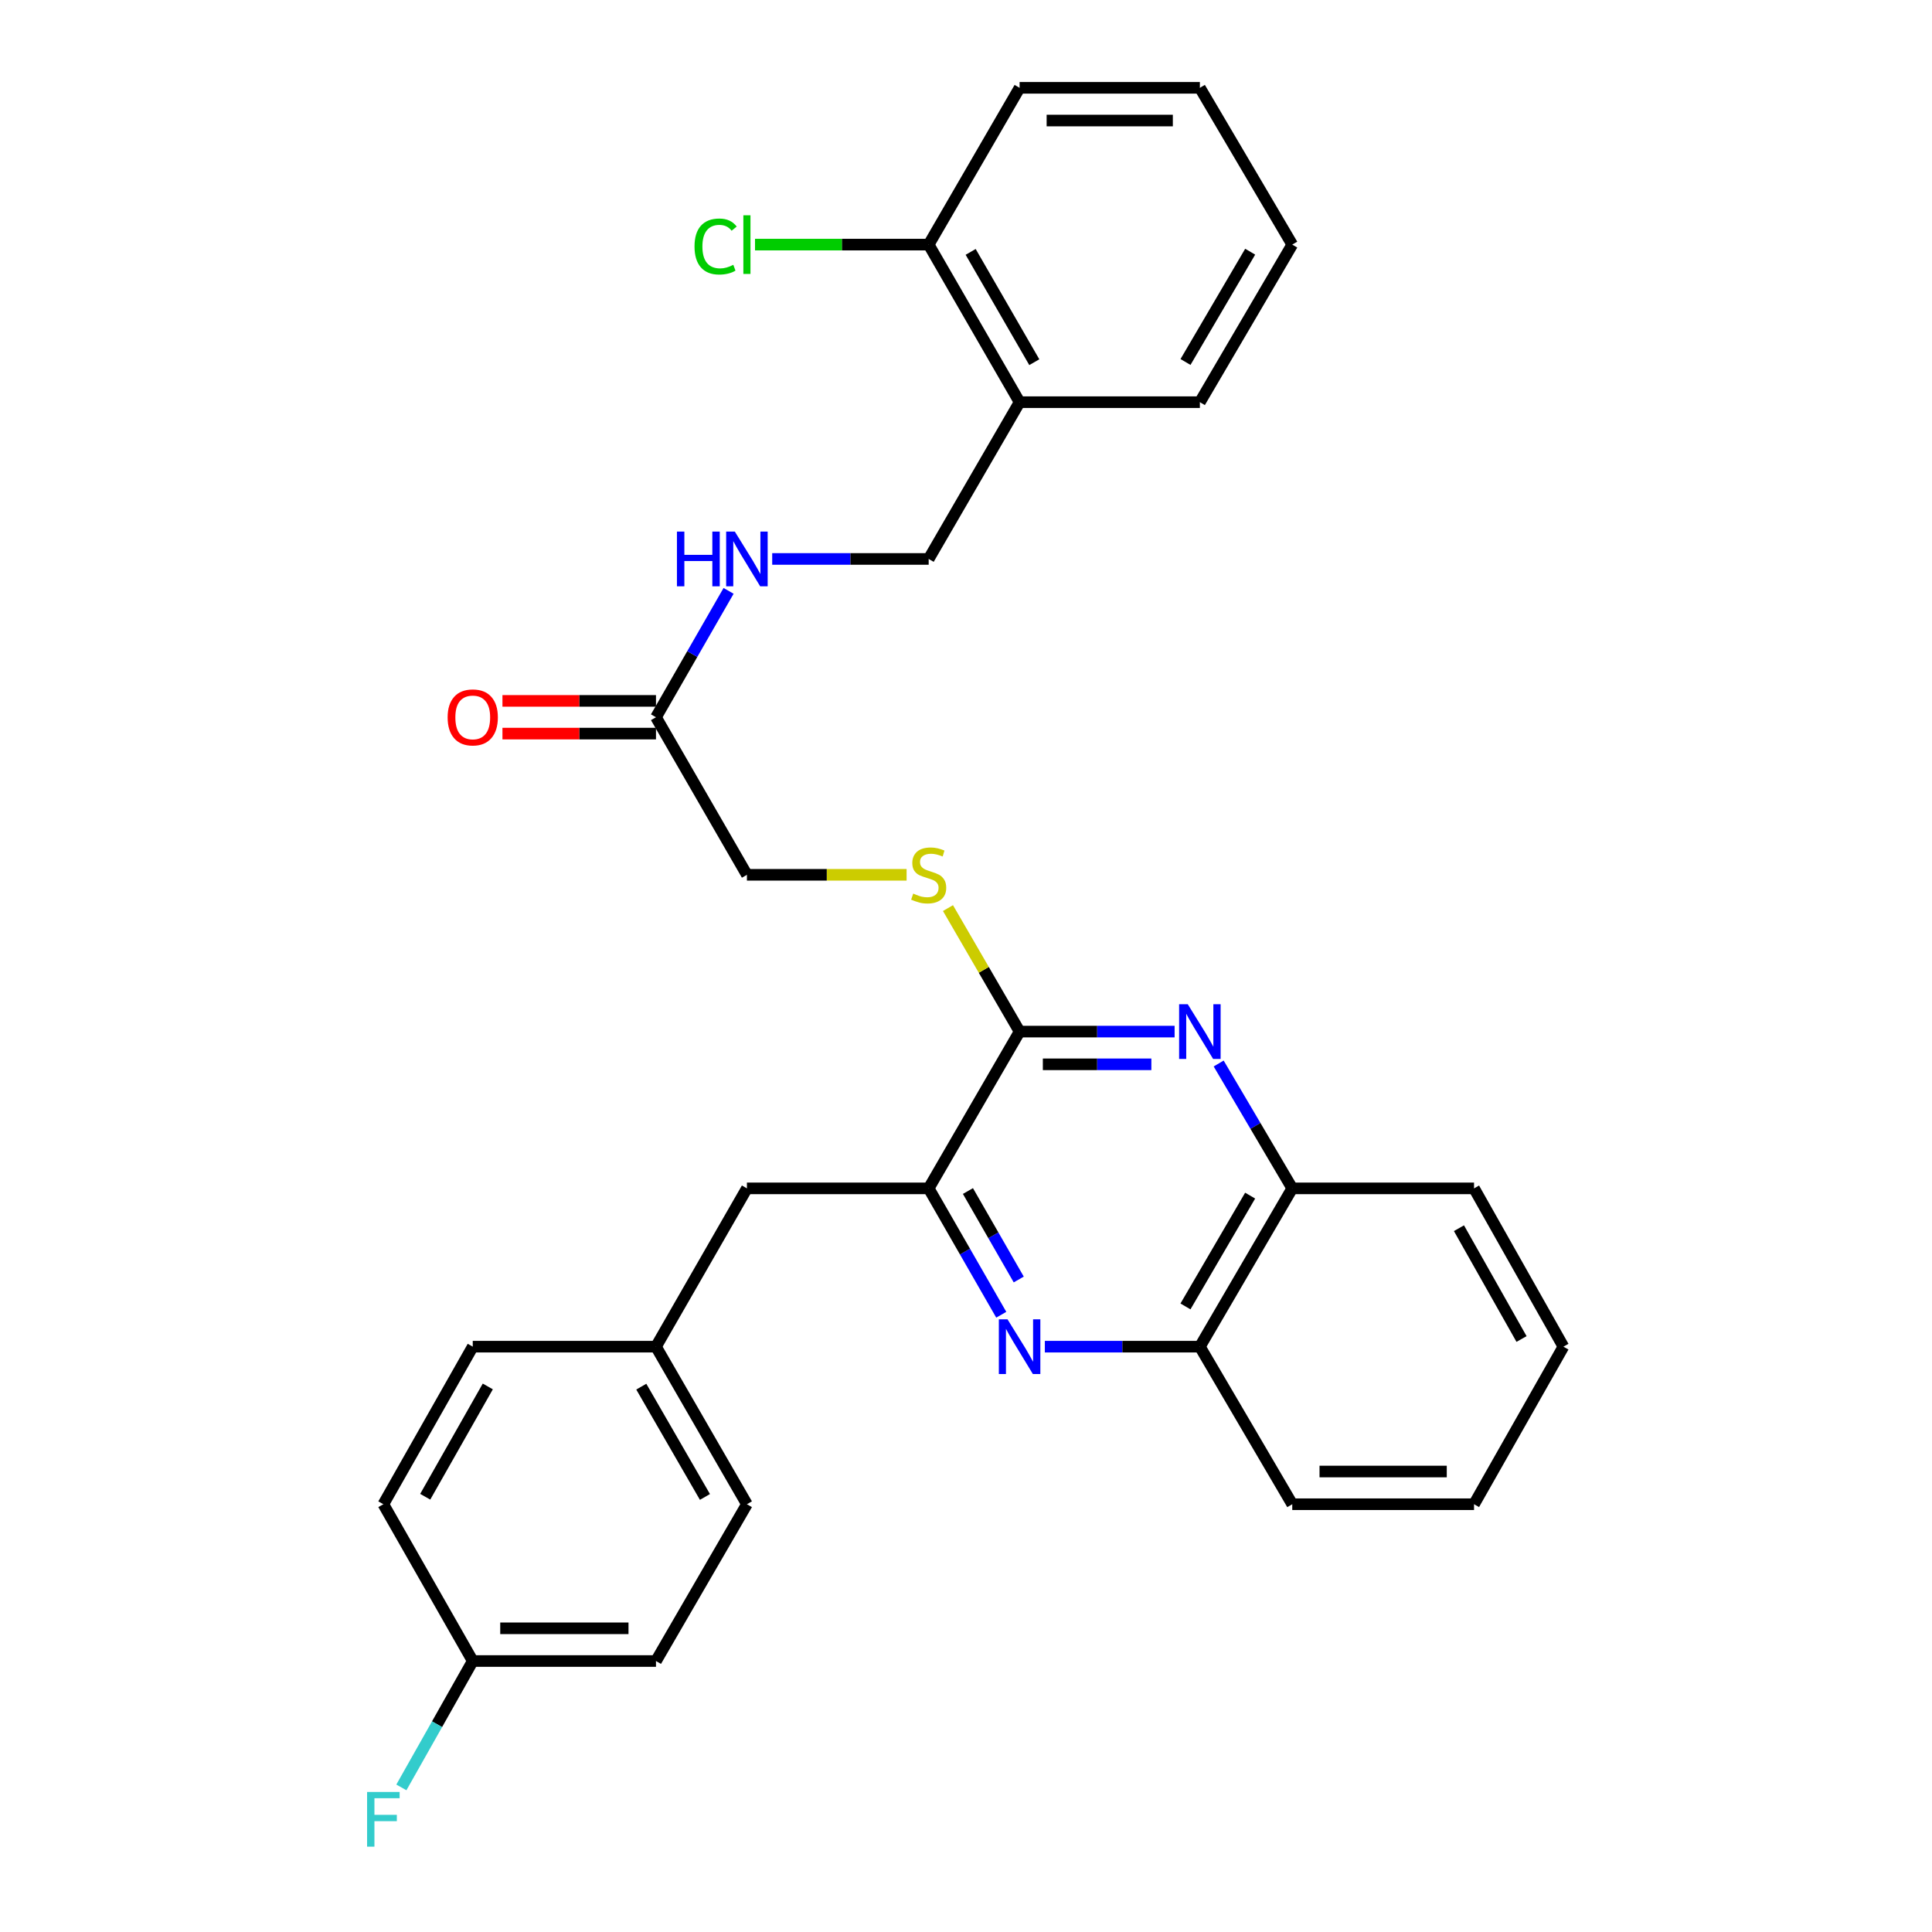 <?xml version='1.0' encoding='iso-8859-1'?>
<svg version='1.1' baseProfile='full'
              xmlns='http://www.w3.org/2000/svg'
                      xmlns:rdkit='http://www.rdkit.org/xml'
                      xmlns:xlink='http://www.w3.org/1999/xlink'
                  xml:space='preserve'
width='1000px' height='1000px' viewBox='0 0 1000 1000'>
<!-- END OF HEADER -->
<rect style='opacity:1.0;fill:#FFFFFF;stroke:none' width='1000' height='1000' x='0' y='0'> </rect>
<path class='bond-1' d='M 607.977,533.953 L 567.859,533.953' style='fill:none;fill-rule:evenodd;stroke:#0000FF;stroke-width:6px;stroke-linecap:butt;stroke-linejoin:miter;stroke-opacity:1' />
<path class='bond-1' d='M 567.859,533.953 L 527.742,533.953' style='fill:none;fill-rule:evenodd;stroke:#000000;stroke-width:6px;stroke-linecap:butt;stroke-linejoin:miter;stroke-opacity:1' />
<path class='bond-1' d='M 595.942,550.888 L 567.859,550.888' style='fill:none;fill-rule:evenodd;stroke:#0000FF;stroke-width:6px;stroke-linecap:butt;stroke-linejoin:miter;stroke-opacity:1' />
<path class='bond-1' d='M 567.859,550.888 L 539.777,550.888' style='fill:none;fill-rule:evenodd;stroke:#000000;stroke-width:6px;stroke-linecap:butt;stroke-linejoin:miter;stroke-opacity:1' />
<path class='bond-4' d='M 630.782,550.468 L 649.826,582.782' style='fill:none;fill-rule:evenodd;stroke:#0000FF;stroke-width:6px;stroke-linecap:butt;stroke-linejoin:miter;stroke-opacity:1' />
<path class='bond-4' d='M 649.826,582.782 L 668.87,615.097' style='fill:none;fill-rule:evenodd;stroke:#000000;stroke-width:6px;stroke-linecap:butt;stroke-linejoin:miter;stroke-opacity:1' />
<path class='bond-0' d='M 540.814,697.031 L 580.932,697.031' style='fill:none;fill-rule:evenodd;stroke:#0000FF;stroke-width:6px;stroke-linecap:butt;stroke-linejoin:miter;stroke-opacity:1' />
<path class='bond-0' d='M 580.932,697.031 L 621.05,697.031' style='fill:none;fill-rule:evenodd;stroke:#000000;stroke-width:6px;stroke-linecap:butt;stroke-linejoin:miter;stroke-opacity:1' />
<path class='bond-30' d='M 518.252,680.509 L 499.468,647.803' style='fill:none;fill-rule:evenodd;stroke:#0000FF;stroke-width:6px;stroke-linecap:butt;stroke-linejoin:miter;stroke-opacity:1' />
<path class='bond-30' d='M 499.468,647.803 L 480.683,615.097' style='fill:none;fill-rule:evenodd;stroke:#000000;stroke-width:6px;stroke-linecap:butt;stroke-linejoin:miter;stroke-opacity:1' />
<path class='bond-30' d='M 527.301,662.263 L 514.152,639.369' style='fill:none;fill-rule:evenodd;stroke:#0000FF;stroke-width:6px;stroke-linecap:butt;stroke-linejoin:miter;stroke-opacity:1' />
<path class='bond-30' d='M 514.152,639.369 L 501.003,616.475' style='fill:none;fill-rule:evenodd;stroke:#000000;stroke-width:6px;stroke-linecap:butt;stroke-linejoin:miter;stroke-opacity:1' />
<path class='bond-2' d='M 527.742,533.953 L 480.683,615.097' style='fill:none;fill-rule:evenodd;stroke:#000000;stroke-width:6px;stroke-linecap:butt;stroke-linejoin:miter;stroke-opacity:1' />
<path class='bond-3' d='M 527.742,533.953 L 509.206,501.989' style='fill:none;fill-rule:evenodd;stroke:#000000;stroke-width:6px;stroke-linecap:butt;stroke-linejoin:miter;stroke-opacity:1' />
<path class='bond-3' d='M 509.206,501.989 L 490.671,470.025' style='fill:none;fill-rule:evenodd;stroke:#CCCC00;stroke-width:6px;stroke-linecap:butt;stroke-linejoin:miter;stroke-opacity:1' />
<path class='bond-9' d='M 480.683,615.097 L 386.603,615.097' style='fill:none;fill-rule:evenodd;stroke:#000000;stroke-width:6px;stroke-linecap:butt;stroke-linejoin:miter;stroke-opacity:1' />
<path class='bond-13' d='M 469.251,452.8 L 427.927,452.8' style='fill:none;fill-rule:evenodd;stroke:#CCCC00;stroke-width:6px;stroke-linecap:butt;stroke-linejoin:miter;stroke-opacity:1' />
<path class='bond-13' d='M 427.927,452.8 L 386.603,452.8' style='fill:none;fill-rule:evenodd;stroke:#000000;stroke-width:6px;stroke-linecap:butt;stroke-linejoin:miter;stroke-opacity:1' />
<path class='bond-5' d='M 668.87,615.097 L 621.05,697.031' style='fill:none;fill-rule:evenodd;stroke:#000000;stroke-width:6px;stroke-linecap:butt;stroke-linejoin:miter;stroke-opacity:1' />
<path class='bond-5' d='M 647.072,618.851 L 613.597,676.205' style='fill:none;fill-rule:evenodd;stroke:#000000;stroke-width:6px;stroke-linecap:butt;stroke-linejoin:miter;stroke-opacity:1' />
<path class='bond-24' d='M 668.87,615.097 L 762.959,615.097' style='fill:none;fill-rule:evenodd;stroke:#000000;stroke-width:6px;stroke-linecap:butt;stroke-linejoin:miter;stroke-opacity:1' />
<path class='bond-23' d='M 621.05,697.031 L 668.87,778.588' style='fill:none;fill-rule:evenodd;stroke:#000000;stroke-width:6px;stroke-linecap:butt;stroke-linejoin:miter;stroke-opacity:1' />
<path class='bond-6' d='M 339.535,371.243 L 386.603,452.8' style='fill:none;fill-rule:evenodd;stroke:#000000;stroke-width:6px;stroke-linecap:butt;stroke-linejoin:miter;stroke-opacity:1' />
<path class='bond-8' d='M 339.535,371.243 L 358.324,338.537' style='fill:none;fill-rule:evenodd;stroke:#000000;stroke-width:6px;stroke-linecap:butt;stroke-linejoin:miter;stroke-opacity:1' />
<path class='bond-8' d='M 358.324,338.537 L 377.112,305.831' style='fill:none;fill-rule:evenodd;stroke:#0000FF;stroke-width:6px;stroke-linecap:butt;stroke-linejoin:miter;stroke-opacity:1' />
<path class='bond-12' d='M 339.535,362.776 L 299.8,362.776' style='fill:none;fill-rule:evenodd;stroke:#000000;stroke-width:6px;stroke-linecap:butt;stroke-linejoin:miter;stroke-opacity:1' />
<path class='bond-12' d='M 299.8,362.776 L 260.065,362.776' style='fill:none;fill-rule:evenodd;stroke:#FF0000;stroke-width:6px;stroke-linecap:butt;stroke-linejoin:miter;stroke-opacity:1' />
<path class='bond-12' d='M 339.535,379.71 L 299.8,379.71' style='fill:none;fill-rule:evenodd;stroke:#000000;stroke-width:6px;stroke-linecap:butt;stroke-linejoin:miter;stroke-opacity:1' />
<path class='bond-12' d='M 299.8,379.71 L 260.065,379.71' style='fill:none;fill-rule:evenodd;stroke:#FF0000;stroke-width:6px;stroke-linecap:butt;stroke-linejoin:miter;stroke-opacity:1' />
<path class='bond-7' d='M 527.742,208.165 L 480.683,289.309' style='fill:none;fill-rule:evenodd;stroke:#000000;stroke-width:6px;stroke-linecap:butt;stroke-linejoin:miter;stroke-opacity:1' />
<path class='bond-11' d='M 527.742,208.165 L 480.683,126.608' style='fill:none;fill-rule:evenodd;stroke:#000000;stroke-width:6px;stroke-linecap:butt;stroke-linejoin:miter;stroke-opacity:1' />
<path class='bond-11' d='M 535.351,187.468 L 502.41,130.378' style='fill:none;fill-rule:evenodd;stroke:#000000;stroke-width:6px;stroke-linecap:butt;stroke-linejoin:miter;stroke-opacity:1' />
<path class='bond-22' d='M 527.742,208.165 L 621.05,208.165' style='fill:none;fill-rule:evenodd;stroke:#000000;stroke-width:6px;stroke-linecap:butt;stroke-linejoin:miter;stroke-opacity:1' />
<path class='bond-10' d='M 399.695,289.309 L 440.189,289.309' style='fill:none;fill-rule:evenodd;stroke:#0000FF;stroke-width:6px;stroke-linecap:butt;stroke-linejoin:miter;stroke-opacity:1' />
<path class='bond-10' d='M 440.189,289.309 L 480.683,289.309' style='fill:none;fill-rule:evenodd;stroke:#000000;stroke-width:6px;stroke-linecap:butt;stroke-linejoin:miter;stroke-opacity:1' />
<path class='bond-14' d='M 386.603,615.097 L 339.535,697.031' style='fill:none;fill-rule:evenodd;stroke:#000000;stroke-width:6px;stroke-linecap:butt;stroke-linejoin:miter;stroke-opacity:1' />
<path class='bond-16' d='M 480.683,126.608 L 435.739,126.608' style='fill:none;fill-rule:evenodd;stroke:#000000;stroke-width:6px;stroke-linecap:butt;stroke-linejoin:miter;stroke-opacity:1' />
<path class='bond-16' d='M 435.739,126.608 L 390.795,126.608' style='fill:none;fill-rule:evenodd;stroke:#00CC00;stroke-width:6px;stroke-linecap:butt;stroke-linejoin:miter;stroke-opacity:1' />
<path class='bond-25' d='M 480.683,126.608 L 527.742,45.455' style='fill:none;fill-rule:evenodd;stroke:#000000;stroke-width:6px;stroke-linecap:butt;stroke-linejoin:miter;stroke-opacity:1' />
<path class='bond-18' d='M 339.535,697.031 L 244.694,697.031' style='fill:none;fill-rule:evenodd;stroke:#000000;stroke-width:6px;stroke-linecap:butt;stroke-linejoin:miter;stroke-opacity:1' />
<path class='bond-19' d='M 339.535,697.031 L 386.603,778.588' style='fill:none;fill-rule:evenodd;stroke:#000000;stroke-width:6px;stroke-linecap:butt;stroke-linejoin:miter;stroke-opacity:1' />
<path class='bond-19' d='M 331.929,717.729 L 364.876,774.819' style='fill:none;fill-rule:evenodd;stroke:#000000;stroke-width:6px;stroke-linecap:butt;stroke-linejoin:miter;stroke-opacity:1' />
<path class='bond-15' d='M 244.694,859.741 L 339.535,859.741' style='fill:none;fill-rule:evenodd;stroke:#000000;stroke-width:6px;stroke-linecap:butt;stroke-linejoin:miter;stroke-opacity:1' />
<path class='bond-15' d='M 258.92,842.807 L 325.309,842.807' style='fill:none;fill-rule:evenodd;stroke:#000000;stroke-width:6px;stroke-linecap:butt;stroke-linejoin:miter;stroke-opacity:1' />
<path class='bond-17' d='M 244.694,859.741 L 226.222,892.452' style='fill:none;fill-rule:evenodd;stroke:#000000;stroke-width:6px;stroke-linecap:butt;stroke-linejoin:miter;stroke-opacity:1' />
<path class='bond-17' d='M 226.222,892.452 L 207.75,925.163' style='fill:none;fill-rule:evenodd;stroke:#33CCCC;stroke-width:6px;stroke-linecap:butt;stroke-linejoin:miter;stroke-opacity:1' />
<path class='bond-32' d='M 244.694,859.741 L 198.425,778.588' style='fill:none;fill-rule:evenodd;stroke:#000000;stroke-width:6px;stroke-linecap:butt;stroke-linejoin:miter;stroke-opacity:1' />
<path class='bond-20' d='M 244.694,697.031 L 198.425,778.588' style='fill:none;fill-rule:evenodd;stroke:#000000;stroke-width:6px;stroke-linecap:butt;stroke-linejoin:miter;stroke-opacity:1' />
<path class='bond-20' d='M 252.483,717.62 L 220.095,774.711' style='fill:none;fill-rule:evenodd;stroke:#000000;stroke-width:6px;stroke-linecap:butt;stroke-linejoin:miter;stroke-opacity:1' />
<path class='bond-21' d='M 386.603,778.588 L 339.535,859.741' style='fill:none;fill-rule:evenodd;stroke:#000000;stroke-width:6px;stroke-linecap:butt;stroke-linejoin:miter;stroke-opacity:1' />
<path class='bond-26' d='M 621.05,208.165 L 668.87,126.608' style='fill:none;fill-rule:evenodd;stroke:#000000;stroke-width:6px;stroke-linecap:butt;stroke-linejoin:miter;stroke-opacity:1' />
<path class='bond-26' d='M 613.614,187.366 L 647.089,130.276' style='fill:none;fill-rule:evenodd;stroke:#000000;stroke-width:6px;stroke-linecap:butt;stroke-linejoin:miter;stroke-opacity:1' />
<path class='bond-31' d='M 668.87,778.588 L 762.959,778.588' style='fill:none;fill-rule:evenodd;stroke:#000000;stroke-width:6px;stroke-linecap:butt;stroke-linejoin:miter;stroke-opacity:1' />
<path class='bond-31' d='M 682.984,761.654 L 748.846,761.654' style='fill:none;fill-rule:evenodd;stroke:#000000;stroke-width:6px;stroke-linecap:butt;stroke-linejoin:miter;stroke-opacity:1' />
<path class='bond-28' d='M 762.959,615.097 L 809.228,697.031' style='fill:none;fill-rule:evenodd;stroke:#000000;stroke-width:6px;stroke-linecap:butt;stroke-linejoin:miter;stroke-opacity:1' />
<path class='bond-28' d='M 755.154,635.714 L 787.542,693.068' style='fill:none;fill-rule:evenodd;stroke:#000000;stroke-width:6px;stroke-linecap:butt;stroke-linejoin:miter;stroke-opacity:1' />
<path class='bond-33' d='M 527.742,45.455 L 621.05,45.455' style='fill:none;fill-rule:evenodd;stroke:#000000;stroke-width:6px;stroke-linecap:butt;stroke-linejoin:miter;stroke-opacity:1' />
<path class='bond-33' d='M 541.738,62.389 L 607.053,62.389' style='fill:none;fill-rule:evenodd;stroke:#000000;stroke-width:6px;stroke-linecap:butt;stroke-linejoin:miter;stroke-opacity:1' />
<path class='bond-29' d='M 668.87,126.608 L 621.05,45.455' style='fill:none;fill-rule:evenodd;stroke:#000000;stroke-width:6px;stroke-linecap:butt;stroke-linejoin:miter;stroke-opacity:1' />
<path class='bond-27' d='M 762.959,778.588 L 809.228,697.031' style='fill:none;fill-rule:evenodd;stroke:#000000;stroke-width:6px;stroke-linecap:butt;stroke-linejoin:miter;stroke-opacity:1' />
<path  class='atom-0' d='M 614.79 519.793
L 624.07 534.793
Q 624.99 536.273, 626.47 538.953
Q 627.95 541.633, 628.03 541.793
L 628.03 519.793
L 631.79 519.793
L 631.79 548.113
L 627.91 548.113
L 617.95 531.713
Q 616.79 529.793, 615.55 527.593
Q 614.35 525.393, 613.99 524.713
L 613.99 548.113
L 610.31 548.113
L 610.31 519.793
L 614.79 519.793
' fill='#0000FF'/>
<path  class='atom-1' d='M 521.482 682.871
L 530.762 697.871
Q 531.682 699.351, 533.162 702.031
Q 534.642 704.711, 534.722 704.871
L 534.722 682.871
L 538.482 682.871
L 538.482 711.191
L 534.602 711.191
L 524.642 694.791
Q 523.482 692.871, 522.242 690.671
Q 521.042 688.471, 520.682 687.791
L 520.682 711.191
L 517.002 711.191
L 517.002 682.871
L 521.482 682.871
' fill='#0000FF'/>
<path  class='atom-4' d='M 472.683 462.52
Q 473.003 462.64, 474.323 463.2
Q 475.643 463.76, 477.083 464.12
Q 478.563 464.44, 480.003 464.44
Q 482.683 464.44, 484.243 463.16
Q 485.803 461.84, 485.803 459.56
Q 485.803 458, 485.003 457.04
Q 484.243 456.08, 483.043 455.56
Q 481.843 455.04, 479.843 454.44
Q 477.323 453.68, 475.803 452.96
Q 474.323 452.24, 473.243 450.72
Q 472.203 449.2, 472.203 446.64
Q 472.203 443.08, 474.603 440.88
Q 477.043 438.68, 481.843 438.68
Q 485.123 438.68, 488.843 440.24
L 487.923 443.32
Q 484.523 441.92, 481.963 441.92
Q 479.203 441.92, 477.683 443.08
Q 476.163 444.2, 476.203 446.16
Q 476.203 447.68, 476.963 448.6
Q 477.763 449.52, 478.883 450.04
Q 480.043 450.56, 481.963 451.16
Q 484.523 451.96, 486.043 452.76
Q 487.563 453.56, 488.643 455.2
Q 489.763 456.8, 489.763 459.56
Q 489.763 463.48, 487.123 465.6
Q 484.523 467.68, 480.163 467.68
Q 477.643 467.68, 475.723 467.12
Q 473.843 466.6, 471.603 465.68
L 472.683 462.52
' fill='#CCCC00'/>
<path  class='atom-9' d='M 350.383 275.149
L 354.223 275.149
L 354.223 287.189
L 368.703 287.189
L 368.703 275.149
L 372.543 275.149
L 372.543 303.469
L 368.703 303.469
L 368.703 290.389
L 354.223 290.389
L 354.223 303.469
L 350.383 303.469
L 350.383 275.149
' fill='#0000FF'/>
<path  class='atom-9' d='M 380.343 275.149
L 389.623 290.149
Q 390.543 291.629, 392.023 294.309
Q 393.503 296.989, 393.583 297.149
L 393.583 275.149
L 397.343 275.149
L 397.343 303.469
L 393.463 303.469
L 383.503 287.069
Q 382.343 285.149, 381.103 282.949
Q 379.903 280.749, 379.543 280.069
L 379.543 303.469
L 375.863 303.469
L 375.863 275.149
L 380.343 275.149
' fill='#0000FF'/>
<path  class='atom-13' d='M 231.694 371.323
Q 231.694 364.523, 235.054 360.723
Q 238.414 356.923, 244.694 356.923
Q 250.974 356.923, 254.334 360.723
Q 257.694 364.523, 257.694 371.323
Q 257.694 378.203, 254.294 382.123
Q 250.894 386.003, 244.694 386.003
Q 238.454 386.003, 235.054 382.123
Q 231.694 378.243, 231.694 371.323
M 244.694 382.803
Q 249.014 382.803, 251.334 379.923
Q 253.694 377.003, 253.694 371.323
Q 253.694 365.763, 251.334 362.963
Q 249.014 360.123, 244.694 360.123
Q 240.374 360.123, 238.014 362.923
Q 235.694 365.723, 235.694 371.323
Q 235.694 377.043, 238.014 379.923
Q 240.374 382.803, 244.694 382.803
' fill='#FF0000'/>
<path  class='atom-17' d='M 359.483 127.588
Q 359.483 120.548, 362.763 116.868
Q 366.083 113.148, 372.363 113.148
Q 378.203 113.148, 381.323 117.268
L 378.683 119.428
Q 376.403 116.428, 372.363 116.428
Q 368.083 116.428, 365.803 119.308
Q 363.563 122.148, 363.563 127.588
Q 363.563 133.188, 365.883 136.068
Q 368.243 138.948, 372.803 138.948
Q 375.923 138.948, 379.563 137.068
L 380.683 140.068
Q 379.203 141.028, 376.963 141.588
Q 374.723 142.148, 372.243 142.148
Q 366.083 142.148, 362.763 138.388
Q 359.483 134.628, 359.483 127.588
' fill='#00CC00'/>
<path  class='atom-17' d='M 384.763 111.428
L 388.443 111.428
L 388.443 141.788
L 384.763 141.788
L 384.763 111.428
' fill='#00CC00'/>
<path  class='atom-18' d='M 190.005 927.515
L 206.845 927.515
L 206.845 930.755
L 193.805 930.755
L 193.805 939.355
L 205.405 939.355
L 205.405 942.635
L 193.805 942.635
L 193.805 955.835
L 190.005 955.835
L 190.005 927.515
' fill='#33CCCC'/>
</svg>
